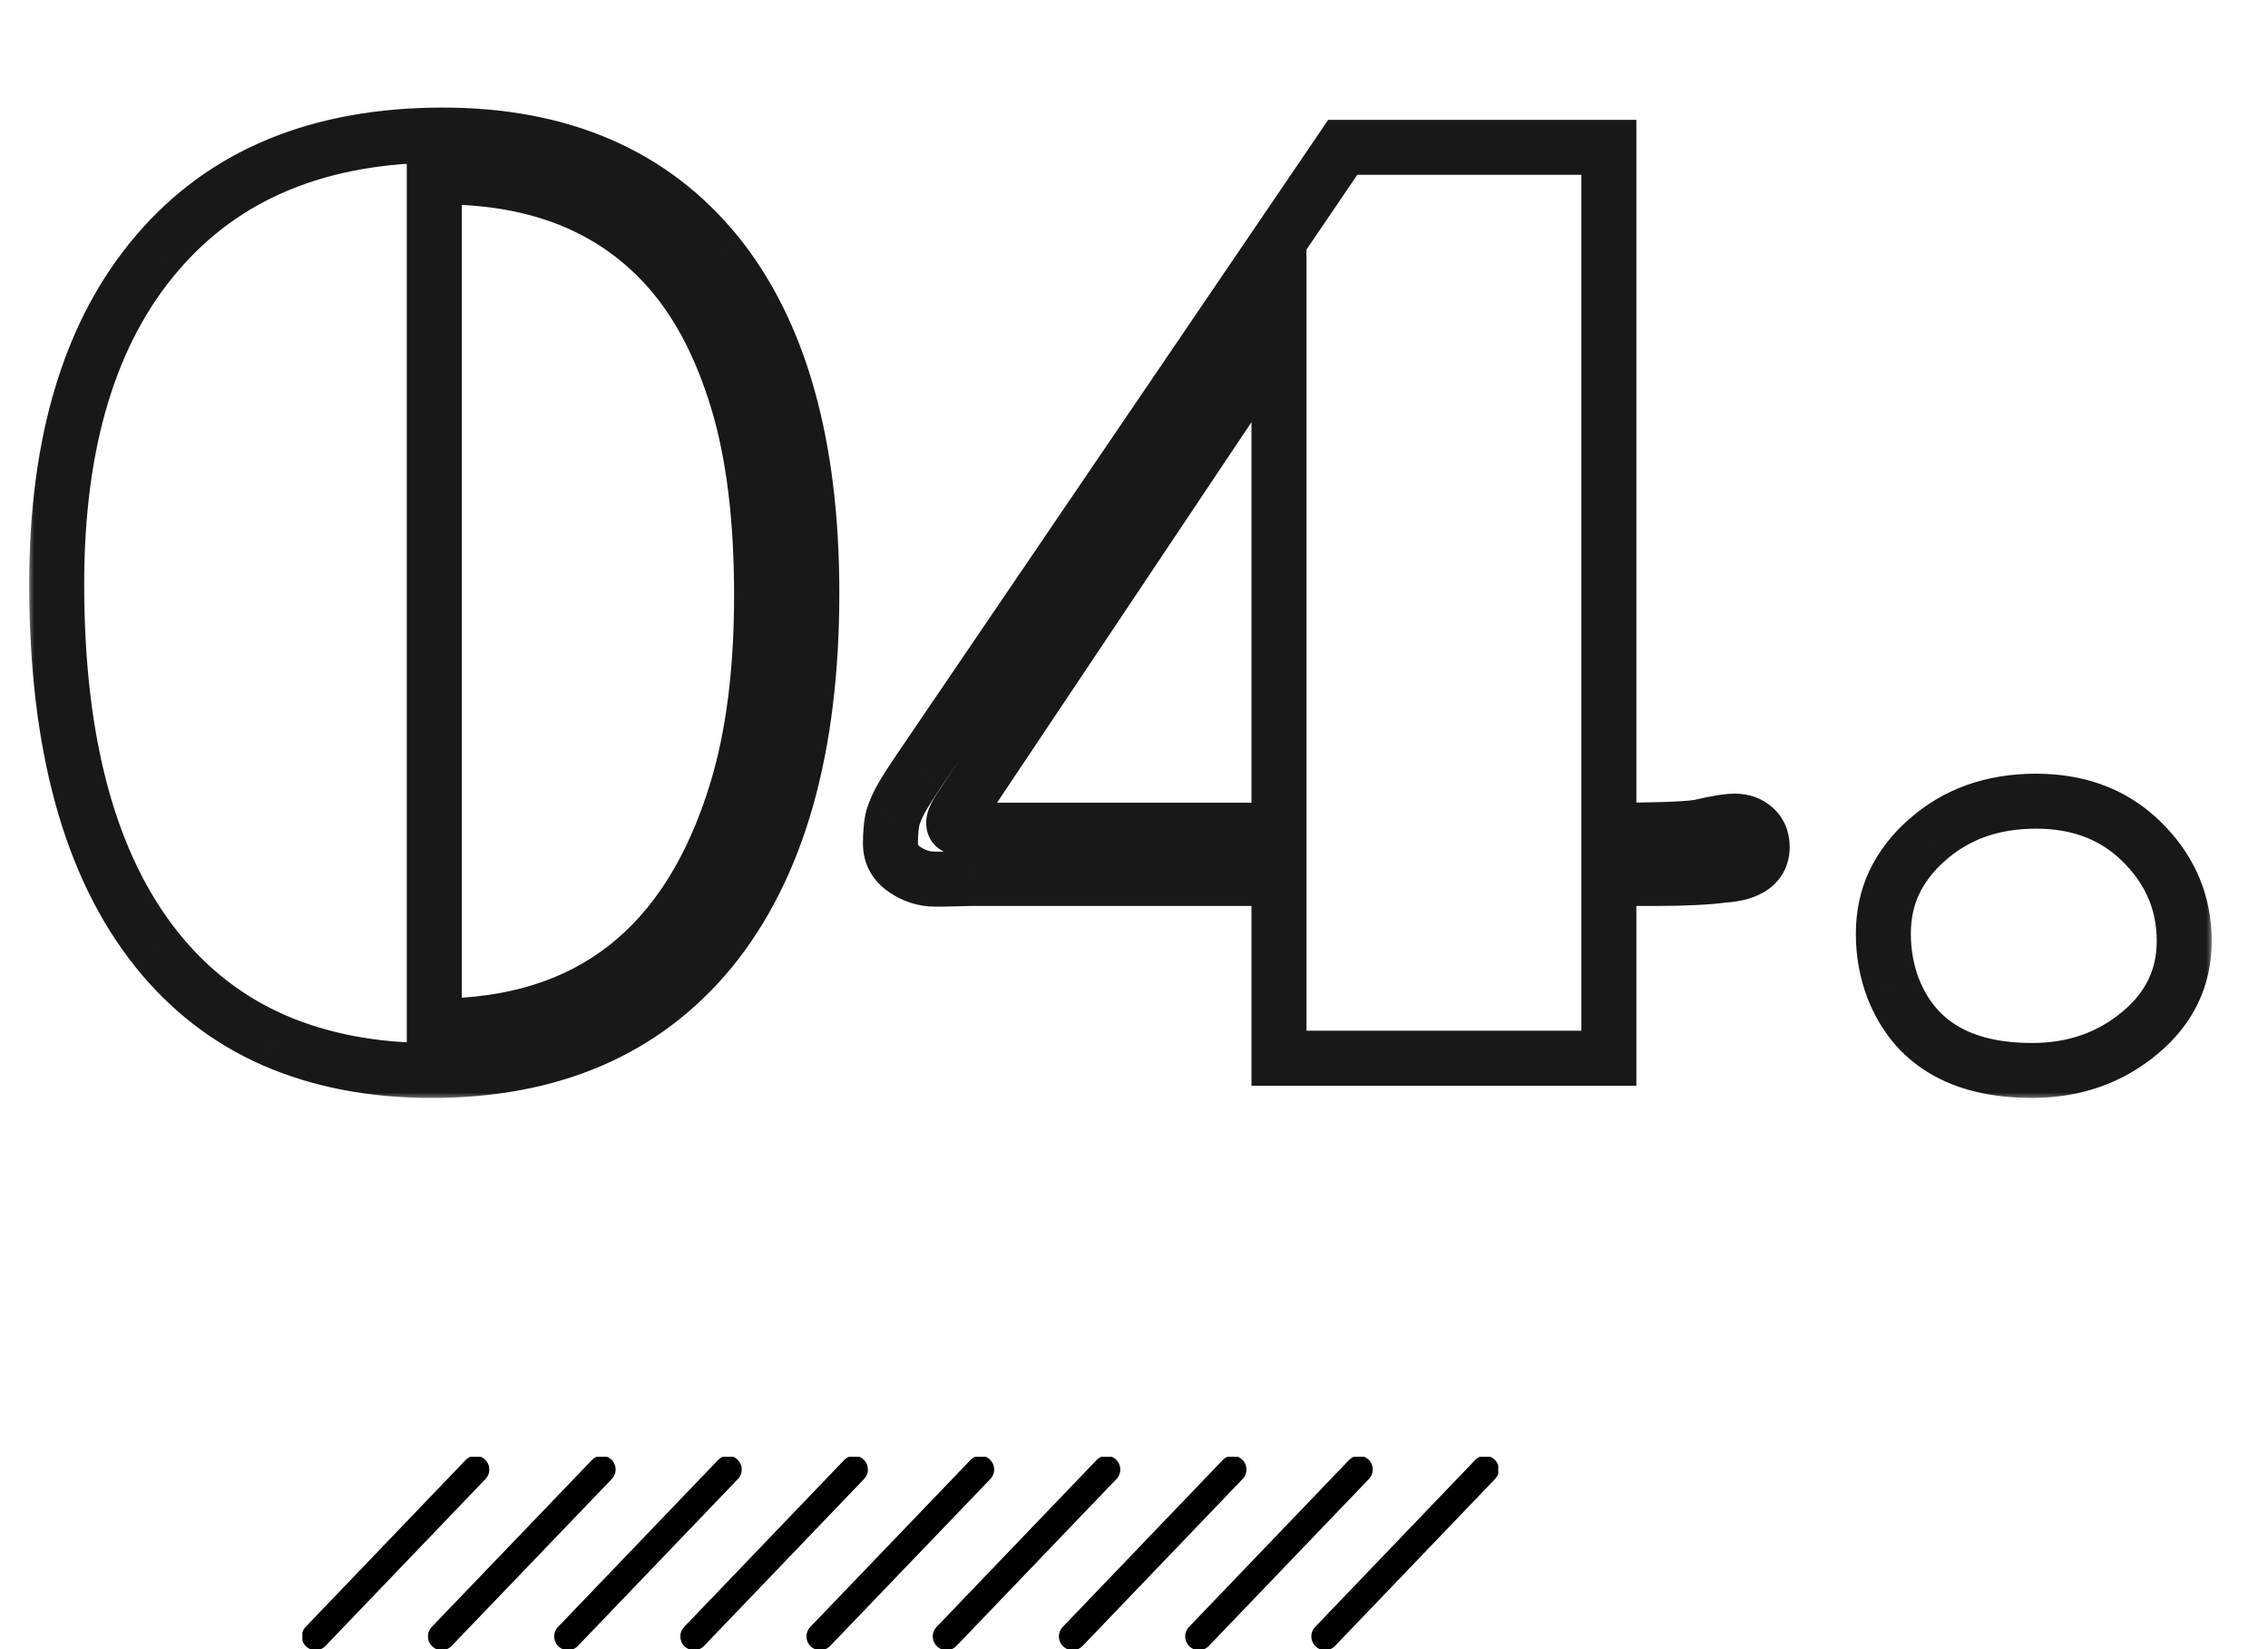<svg width="165" height="120" viewBox="0 0 165 120" fill="none" xmlns="http://www.w3.org/2000/svg">
<g clip-path="url(#clip0_3_8)">
<path d="M34.599 106.927L22.956 119.073" stroke="black" stroke-width="2" stroke-miterlimit="10" stroke-linecap="round"/>
<path d="M43.786 106.927L32.133 119.073" stroke="black" stroke-width="2" stroke-miterlimit="10" stroke-linecap="round"/>
<path d="M52.963 106.927L41.319 119.073" stroke="black" stroke-width="2" stroke-miterlimit="10" stroke-linecap="round"/>
<path d="M62.14 106.927L50.496 119.073" stroke="black" stroke-width="2" stroke-miterlimit="10" stroke-linecap="round"/>
<path d="M71.326 106.927L59.673 119.073" stroke="black" stroke-width="2" stroke-miterlimit="10" stroke-linecap="round"/>
<path d="M80.503 106.927L68.86 119.073" stroke="black" stroke-width="2" stroke-miterlimit="10" stroke-linecap="round"/>
<path d="M89.68 106.927L78.037 119.073" stroke="black" stroke-width="2" stroke-miterlimit="10" stroke-linecap="round"/>
<path d="M98.867 106.927L87.224 119.073" stroke="black" stroke-width="2" stroke-miterlimit="10" stroke-linecap="round"/>
<path d="M108.044 106.927L96.401 119.073" stroke="black" stroke-width="2" stroke-miterlimit="10" stroke-linecap="round"/>
</g>
<mask id="path-10-outside-1_3_8" maskUnits="userSpaceOnUse" x="2" y="7" width="159" height="73" fill="black">
<rect fill="white" x="2" y="7" width="159" height="73"/>
<path d="M31.406 77.891C27.125 77.891 23.297 77.156 19.922 75.688C16.578 74.219 13.734 72.016 11.391 69.078C6.547 63.016 4.125 54.156 4.125 42.5C4.125 32.125 6.562 24.094 11.438 18.406C16.312 12.688 23.234 9.828 32.203 9.828C40.828 9.828 47.484 12.719 52.172 18.5C56.766 24.219 59.062 32.438 59.062 43.156C59.062 54.469 56.594 63.141 51.656 69.172C46.844 74.984 40.094 77.891 31.406 77.891ZM31.734 74.656C42.828 74.656 50.109 68.969 53.578 57.594C54.797 53.625 55.406 48.859 55.406 43.297C55.406 37.734 54.828 33.031 53.672 29.188C52.516 25.344 50.906 22.219 48.844 19.812C44.875 15.188 39.297 12.875 32.109 12.875H31.594V74.656H31.734ZM70.594 63.922L68.625 63.969H68.016C67.234 63.969 66.5 63.734 65.812 63.266C65.125 62.797 64.781 62.172 64.781 61.391C64.781 60.578 64.844 59.938 64.969 59.469C65.125 58.969 65.359 58.453 65.672 57.922C65.984 57.391 66.375 56.781 66.844 56.094L97.688 10.719H117.047V60.406C120.891 60.406 123.156 60.312 123.844 60.125C124.906 59.875 125.703 59.75 126.234 59.75C126.797 59.75 127.266 59.922 127.641 60.266C128.016 60.609 128.203 61.062 128.203 61.625C128.203 62.875 127.25 63.562 125.344 63.688C124.156 63.844 122.484 63.922 120.328 63.922H117.047V77H93.047V63.922C85.578 63.922 78.094 63.922 70.594 63.922ZM93.047 60.406V24.125L69.797 58.906C69.391 59.531 69.281 59.938 69.469 60.125C69.688 60.312 70.297 60.406 71.297 60.406H93.047ZM137.719 71.891C137.25 70.641 137.016 69.328 137.016 67.953C137.016 66.578 137.281 65.328 137.812 64.203C138.375 63.047 139.156 62.031 140.156 61.156C142.281 59.25 144.938 58.297 148.125 58.297C151.406 58.297 154.062 59.375 156.094 61.531C157.969 63.5 158.906 65.812 158.906 68.469C158.906 71.125 157.844 73.344 155.719 75.125C153.531 76.969 150.906 77.891 147.844 77.891C142.656 77.891 139.281 75.891 137.719 71.891Z"/>
</mask>
<path d="M19.922 75.688L19.117 77.519L19.124 77.521L19.922 75.688ZM11.391 69.078L12.954 67.831L12.953 67.83L11.391 69.078ZM11.438 18.406L12.956 19.708L12.96 19.704L11.438 18.406ZM52.172 18.5L53.731 17.247L53.725 17.24L52.172 18.5ZM51.656 69.172L53.197 70.447L53.204 70.439L51.656 69.172ZM53.578 57.594L51.666 57.007L51.665 57.01L53.578 57.594ZM48.844 19.812L50.362 18.511L50.361 18.51L48.844 19.812ZM31.594 12.875V10.875H29.594V12.875H31.594ZM31.594 74.656H29.594V76.656H31.594V74.656ZM31.406 75.891C27.355 75.891 23.805 75.196 20.72 73.854L19.124 77.521C22.788 79.116 26.895 79.891 31.406 79.891V75.891ZM20.726 73.856C17.688 72.522 15.102 70.523 12.954 67.831L9.827 70.326C12.367 73.509 15.469 75.916 19.117 77.519L20.726 73.856ZM12.953 67.83C8.504 62.261 6.125 53.921 6.125 42.5H2.125C2.125 54.392 4.59 63.77 9.828 70.326L12.953 67.83ZM6.125 42.5C6.125 32.419 8.493 24.915 12.956 19.708L9.919 17.105C4.632 23.273 2.125 31.831 2.125 42.5H6.125ZM12.96 19.704C17.38 14.518 23.695 11.828 32.203 11.828V7.828C22.773 7.828 15.245 10.857 9.915 17.109L12.96 19.704ZM32.203 11.828C40.333 11.828 46.373 14.524 50.618 19.76L53.725 17.24C48.595 10.913 41.324 7.828 32.203 7.828V11.828ZM50.613 19.753C54.816 24.985 57.062 32.69 57.062 43.156H61.062C61.062 32.185 58.716 23.453 53.731 17.247L50.613 19.753ZM57.062 43.156C57.062 54.21 54.647 62.362 50.109 67.905L53.204 70.439C58.541 63.92 61.062 54.728 61.062 43.156H57.062ZM50.116 67.896C45.743 73.178 39.599 75.891 31.406 75.891V79.891C40.589 79.891 47.944 76.791 53.197 70.447L50.116 67.896ZM31.734 76.656C37.635 76.656 42.688 75.137 46.747 71.967C50.793 68.806 53.671 64.145 55.491 58.177L51.665 57.01C50.016 62.417 47.519 66.288 44.285 68.814C41.062 71.332 36.928 72.656 31.734 72.656V76.656ZM55.49 58.181C56.783 53.97 57.406 48.995 57.406 43.297H53.406C53.406 48.723 52.811 53.28 51.666 57.007L55.49 58.181ZM57.406 43.297C57.406 37.608 56.816 32.698 55.587 28.611L51.757 29.764C52.84 33.364 53.406 37.86 53.406 43.297H57.406ZM55.587 28.611C54.371 24.569 52.648 21.177 50.362 18.511L47.325 21.114C49.165 23.26 50.66 26.118 51.757 29.764L55.587 28.611ZM50.361 18.51C45.944 13.362 39.765 10.875 32.109 10.875V14.875C38.829 14.875 43.806 17.013 47.326 21.115L50.361 18.51ZM32.109 10.875H31.594V14.875H32.109V10.875ZM29.594 12.875V74.656H33.594V12.875H29.594ZM31.594 76.656H31.734V72.656H31.594V76.656ZM70.594 63.922V61.922H70.57L70.546 61.922L70.594 63.922ZM68.625 63.969V65.969H68.649L68.673 65.968L68.625 63.969ZM64.969 59.469L63.06 58.872L63.047 58.913L63.036 58.953L64.969 59.469ZM66.844 56.094L68.496 57.22L68.498 57.218L66.844 56.094ZM97.688 10.719V8.719H96.629L96.034 9.594L97.688 10.719ZM117.047 10.719H119.047V8.719H117.047V10.719ZM117.047 60.406H115.047V62.406H117.047V60.406ZM123.844 60.125L123.386 58.178L123.351 58.186L123.318 58.196L123.844 60.125ZM125.344 63.688L125.213 61.692L125.148 61.696L125.083 61.705L125.344 63.688ZM117.047 63.922V61.922H115.047V63.922H117.047ZM117.047 77V79H119.047V77H117.047ZM93.047 77H91.047V79H93.047V77ZM93.047 63.922H95.047V61.922H93.047V63.922ZM93.047 60.406V62.406H95.047V60.406H93.047ZM93.047 24.125H95.047V17.534L91.384 23.014L93.047 24.125ZM69.797 58.906L68.134 57.795L68.127 57.806L68.12 57.816L69.797 58.906ZM69.469 60.125L68.055 61.539L68.109 61.593L68.167 61.644L69.469 60.125ZM70.546 61.922L68.577 61.969L68.673 65.968L70.641 65.921L70.546 61.922ZM68.625 61.969H68.016V65.969H68.625V61.969ZM68.016 61.969C67.663 61.969 67.317 61.871 66.939 61.613L64.686 64.918C65.683 65.598 66.806 65.969 68.016 65.969V61.969ZM66.939 61.613C66.874 61.569 66.837 61.534 66.817 61.513C66.797 61.492 66.792 61.482 66.791 61.481C66.791 61.481 66.79 61.48 66.788 61.472C66.786 61.464 66.781 61.438 66.781 61.391H62.781C62.781 62.883 63.494 64.106 64.686 64.918L66.939 61.613ZM66.781 61.391C66.781 60.652 66.841 60.21 66.901 59.984L63.036 58.953C62.846 59.665 62.781 60.504 62.781 61.391H66.781ZM66.878 60.065C66.981 59.734 67.147 59.358 67.396 58.936L63.948 56.908C63.571 57.548 63.269 58.203 63.06 58.872L66.878 60.065ZM67.396 58.936C67.68 58.454 68.044 57.883 68.496 57.22L65.191 54.967C64.706 55.679 64.289 56.328 63.948 56.908L67.396 58.936ZM68.498 57.218L99.341 11.843L96.034 9.594L65.19 54.969L68.498 57.218ZM97.688 12.719H117.047V8.719H97.688V12.719ZM115.047 10.719V60.406H119.047V10.719H115.047ZM117.047 62.406C118.98 62.406 120.539 62.383 121.712 62.334C122.796 62.289 123.769 62.218 124.37 62.054L123.318 58.196C123.32 58.195 123.192 58.224 122.843 58.257C122.522 58.288 122.093 58.315 121.546 58.338C120.453 58.383 118.957 58.406 117.047 58.406V62.406ZM124.302 62.072C125.337 61.828 125.946 61.75 126.234 61.75V57.75C125.46 57.75 124.476 57.922 123.386 58.178L124.302 62.072ZM126.234 61.75C126.273 61.75 126.297 61.753 126.31 61.755C126.322 61.757 126.324 61.758 126.319 61.757C126.314 61.755 126.307 61.751 126.299 61.747C126.291 61.742 126.288 61.739 126.289 61.74L128.992 58.791C128.208 58.073 127.24 57.75 126.234 57.75V61.75ZM126.289 61.74C126.282 61.733 126.268 61.719 126.253 61.697C126.237 61.675 126.224 61.651 126.214 61.628C126.194 61.579 126.203 61.568 126.203 61.625H130.203C130.203 60.568 129.827 59.556 128.992 58.791L126.289 61.74ZM126.203 61.625C126.203 61.68 126.194 61.647 126.23 61.574C126.246 61.541 126.267 61.511 126.287 61.487C126.307 61.464 126.32 61.455 126.318 61.456C126.311 61.461 126.238 61.51 126.048 61.564C125.858 61.618 125.586 61.667 125.213 61.692L125.475 65.683C126.591 65.61 127.742 65.361 128.658 64.7C129.694 63.953 130.203 62.845 130.203 61.625H126.203ZM125.083 61.705C124.024 61.844 122.454 61.922 120.328 61.922V65.922C122.514 65.922 124.288 65.844 125.605 65.67L125.083 61.705ZM120.328 61.922H117.047V65.922H120.328V61.922ZM115.047 63.922V77H119.047V63.922H115.047ZM117.047 75H93.047V79H117.047V75ZM95.047 77V63.922H91.047V77H95.047ZM93.047 61.922C93.032 61.922 93.018 61.922 93.003 61.922C92.989 61.922 92.974 61.922 92.959 61.922C92.945 61.922 92.93 61.922 92.916 61.922C92.901 61.922 92.886 61.922 92.872 61.922C92.857 61.922 92.843 61.922 92.828 61.922C92.814 61.922 92.799 61.922 92.784 61.922C92.77 61.922 92.755 61.922 92.74 61.922C92.726 61.922 92.711 61.922 92.697 61.922C92.682 61.922 92.668 61.922 92.653 61.922C92.638 61.922 92.624 61.922 92.609 61.922C92.595 61.922 92.58 61.922 92.566 61.922C92.551 61.922 92.536 61.922 92.522 61.922C92.507 61.922 92.493 61.922 92.478 61.922C92.463 61.922 92.449 61.922 92.434 61.922C92.42 61.922 92.405 61.922 92.39 61.922C92.376 61.922 92.361 61.922 92.347 61.922C92.332 61.922 92.317 61.922 92.303 61.922C92.288 61.922 92.274 61.922 92.259 61.922C92.245 61.922 92.23 61.922 92.215 61.922C92.201 61.922 92.186 61.922 92.172 61.922C92.157 61.922 92.142 61.922 92.128 61.922C92.113 61.922 92.099 61.922 92.084 61.922C92.069 61.922 92.055 61.922 92.04 61.922C92.026 61.922 92.011 61.922 91.996 61.922C91.982 61.922 91.967 61.922 91.953 61.922C91.938 61.922 91.924 61.922 91.909 61.922C91.894 61.922 91.88 61.922 91.865 61.922C91.851 61.922 91.836 61.922 91.821 61.922C91.807 61.922 91.792 61.922 91.778 61.922C91.763 61.922 91.748 61.922 91.734 61.922C91.719 61.922 91.705 61.922 91.69 61.922C91.675 61.922 91.661 61.922 91.646 61.922C91.632 61.922 91.617 61.922 91.603 61.922C91.588 61.922 91.573 61.922 91.559 61.922C91.544 61.922 91.53 61.922 91.515 61.922C91.5 61.922 91.486 61.922 91.471 61.922C91.457 61.922 91.442 61.922 91.427 61.922C91.413 61.922 91.398 61.922 91.384 61.922C91.369 61.922 91.355 61.922 91.34 61.922C91.325 61.922 91.311 61.922 91.296 61.922C91.281 61.922 91.267 61.922 91.252 61.922C91.238 61.922 91.223 61.922 91.209 61.922C91.194 61.922 91.179 61.922 91.165 61.922C91.15 61.922 91.136 61.922 91.121 61.922C91.106 61.922 91.092 61.922 91.077 61.922C91.063 61.922 91.048 61.922 91.033 61.922C91.019 61.922 91.004 61.922 90.99 61.922C90.975 61.922 90.96 61.922 90.946 61.922C90.931 61.922 90.917 61.922 90.902 61.922C90.888 61.922 90.873 61.922 90.858 61.922C90.844 61.922 90.829 61.922 90.814 61.922C90.8 61.922 90.785 61.922 90.771 61.922C90.756 61.922 90.742 61.922 90.727 61.922C90.712 61.922 90.698 61.922 90.683 61.922C90.669 61.922 90.654 61.922 90.639 61.922C90.625 61.922 90.61 61.922 90.596 61.922C90.581 61.922 90.566 61.922 90.552 61.922C90.537 61.922 90.523 61.922 90.508 61.922C90.493 61.922 90.479 61.922 90.464 61.922C90.45 61.922 90.435 61.922 90.421 61.922C90.406 61.922 90.391 61.922 90.377 61.922C90.362 61.922 90.347 61.922 90.333 61.922C90.318 61.922 90.304 61.922 90.289 61.922C90.275 61.922 90.26 61.922 90.245 61.922C90.231 61.922 90.216 61.922 90.202 61.922C90.187 61.922 90.172 61.922 90.158 61.922C90.143 61.922 90.129 61.922 90.114 61.922C90.099 61.922 90.085 61.922 90.07 61.922C90.056 61.922 90.041 61.922 90.026 61.922C90.012 61.922 89.997 61.922 89.983 61.922C89.968 61.922 89.954 61.922 89.939 61.922C89.924 61.922 89.91 61.922 89.895 61.922C89.88 61.922 89.866 61.922 89.851 61.922C89.837 61.922 89.822 61.922 89.808 61.922C89.793 61.922 89.778 61.922 89.764 61.922C89.749 61.922 89.734 61.922 89.72 61.922C89.705 61.922 89.691 61.922 89.676 61.922C89.662 61.922 89.647 61.922 89.632 61.922C89.618 61.922 89.603 61.922 89.588 61.922C89.574 61.922 89.559 61.922 89.545 61.922C89.53 61.922 89.516 61.922 89.501 61.922C89.486 61.922 89.472 61.922 89.457 61.922C89.443 61.922 89.428 61.922 89.413 61.922C89.399 61.922 89.384 61.922 89.37 61.922C89.355 61.922 89.34 61.922 89.326 61.922C89.311 61.922 89.297 61.922 89.282 61.922C89.267 61.922 89.253 61.922 89.238 61.922C89.224 61.922 89.209 61.922 89.194 61.922C89.18 61.922 89.165 61.922 89.151 61.922C89.136 61.922 89.121 61.922 89.107 61.922C89.092 61.922 89.078 61.922 89.063 61.922C89.048 61.922 89.034 61.922 89.019 61.922C89.005 61.922 88.99 61.922 88.975 61.922C88.961 61.922 88.946 61.922 88.932 61.922C88.917 61.922 88.903 61.922 88.888 61.922C88.873 61.922 88.859 61.922 88.844 61.922C88.829 61.922 88.815 61.922 88.8 61.922C88.786 61.922 88.771 61.922 88.757 61.922C88.742 61.922 88.727 61.922 88.713 61.922C88.698 61.922 88.683 61.922 88.669 61.922C88.654 61.922 88.64 61.922 88.625 61.922C88.611 61.922 88.596 61.922 88.581 61.922C88.567 61.922 88.552 61.922 88.537 61.922C88.523 61.922 88.508 61.922 88.494 61.922C88.479 61.922 88.465 61.922 88.45 61.922C88.435 61.922 88.421 61.922 88.406 61.922C88.391 61.922 88.377 61.922 88.362 61.922C88.348 61.922 88.333 61.922 88.319 61.922C88.304 61.922 88.289 61.922 88.275 61.922C88.26 61.922 88.246 61.922 88.231 61.922C88.216 61.922 88.202 61.922 88.187 61.922C88.172 61.922 88.158 61.922 88.143 61.922C88.129 61.922 88.114 61.922 88.1 61.922C88.085 61.922 88.07 61.922 88.056 61.922C88.041 61.922 88.026 61.922 88.012 61.922C87.997 61.922 87.983 61.922 87.968 61.922C87.954 61.922 87.939 61.922 87.924 61.922C87.91 61.922 87.895 61.922 87.88 61.922C87.866 61.922 87.851 61.922 87.837 61.922C87.822 61.922 87.807 61.922 87.793 61.922C87.778 61.922 87.764 61.922 87.749 61.922C87.734 61.922 87.72 61.922 87.705 61.922C87.691 61.922 87.676 61.922 87.661 61.922C87.647 61.922 87.632 61.922 87.618 61.922C87.603 61.922 87.588 61.922 87.574 61.922C87.559 61.922 87.545 61.922 87.53 61.922C87.515 61.922 87.501 61.922 87.486 61.922C87.472 61.922 87.457 61.922 87.442 61.922C87.428 61.922 87.413 61.922 87.399 61.922C87.384 61.922 87.369 61.922 87.355 61.922C87.34 61.922 87.326 61.922 87.311 61.922C87.296 61.922 87.282 61.922 87.267 61.922C87.252 61.922 87.238 61.922 87.223 61.922C87.209 61.922 87.194 61.922 87.18 61.922C87.165 61.922 87.15 61.922 87.136 61.922C87.121 61.922 87.106 61.922 87.092 61.922C87.077 61.922 87.063 61.922 87.048 61.922C87.034 61.922 87.019 61.922 87.004 61.922C86.99 61.922 86.975 61.922 86.96 61.922C86.946 61.922 86.931 61.922 86.917 61.922C86.902 61.922 86.888 61.922 86.873 61.922C86.858 61.922 86.844 61.922 86.829 61.922C86.814 61.922 86.8 61.922 86.785 61.922C86.771 61.922 86.756 61.922 86.741 61.922C86.727 61.922 86.712 61.922 86.698 61.922C86.683 61.922 86.668 61.922 86.654 61.922C86.639 61.922 86.625 61.922 86.61 61.922C86.595 61.922 86.581 61.922 86.566 61.922C86.552 61.922 86.537 61.922 86.522 61.922C86.508 61.922 86.493 61.922 86.478 61.922C86.464 61.922 86.449 61.922 86.435 61.922C86.42 61.922 86.406 61.922 86.391 61.922C86.376 61.922 86.362 61.922 86.347 61.922C86.332 61.922 86.318 61.922 86.303 61.922C86.289 61.922 86.274 61.922 86.259 61.922C86.245 61.922 86.23 61.922 86.216 61.922C86.201 61.922 86.186 61.922 86.172 61.922C86.157 61.922 86.143 61.922 86.128 61.922C86.113 61.922 86.099 61.922 86.084 61.922C86.07 61.922 86.055 61.922 86.04 61.922C86.026 61.922 86.011 61.922 85.996 61.922C85.982 61.922 85.967 61.922 85.953 61.922C85.938 61.922 85.924 61.922 85.909 61.922C85.894 61.922 85.88 61.922 85.865 61.922C85.85 61.922 85.836 61.922 85.821 61.922C85.807 61.922 85.792 61.922 85.777 61.922C85.763 61.922 85.748 61.922 85.734 61.922C85.719 61.922 85.704 61.922 85.69 61.922C85.675 61.922 85.661 61.922 85.646 61.922C85.631 61.922 85.617 61.922 85.602 61.922C85.588 61.922 85.573 61.922 85.558 61.922C85.544 61.922 85.529 61.922 85.514 61.922C85.5 61.922 85.485 61.922 85.471 61.922C85.456 61.922 85.441 61.922 85.427 61.922C85.412 61.922 85.398 61.922 85.383 61.922C85.368 61.922 85.354 61.922 85.339 61.922C85.325 61.922 85.31 61.922 85.295 61.922C85.281 61.922 85.266 61.922 85.251 61.922C85.237 61.922 85.222 61.922 85.208 61.922C85.193 61.922 85.178 61.922 85.164 61.922C85.149 61.922 85.135 61.922 85.12 61.922C85.105 61.922 85.091 61.922 85.076 61.922C85.062 61.922 85.047 61.922 85.032 61.922C85.018 61.922 85.003 61.922 84.989 61.922C84.974 61.922 84.959 61.922 84.945 61.922C84.93 61.922 84.915 61.922 84.901 61.922C84.886 61.922 84.872 61.922 84.857 61.922C84.843 61.922 84.828 61.922 84.813 61.922C84.799 61.922 84.784 61.922 84.769 61.922C84.755 61.922 84.74 61.922 84.726 61.922C84.711 61.922 84.696 61.922 84.682 61.922C84.667 61.922 84.653 61.922 84.638 61.922C84.623 61.922 84.609 61.922 84.594 61.922C84.579 61.922 84.565 61.922 84.55 61.922C84.536 61.922 84.521 61.922 84.506 61.922C84.492 61.922 84.477 61.922 84.463 61.922C84.448 61.922 84.433 61.922 84.419 61.922C84.404 61.922 84.39 61.922 84.375 61.922C84.36 61.922 84.346 61.922 84.331 61.922C84.317 61.922 84.302 61.922 84.287 61.922C84.273 61.922 84.258 61.922 84.243 61.922C84.229 61.922 84.214 61.922 84.2 61.922C84.185 61.922 84.17 61.922 84.156 61.922C84.141 61.922 84.127 61.922 84.112 61.922C84.097 61.922 84.083 61.922 84.068 61.922C84.053 61.922 84.039 61.922 84.024 61.922C84.01 61.922 83.995 61.922 83.98 61.922C83.966 61.922 83.951 61.922 83.937 61.922C83.922 61.922 83.907 61.922 83.893 61.922C83.878 61.922 83.864 61.922 83.849 61.922C83.834 61.922 83.82 61.922 83.805 61.922C83.79 61.922 83.776 61.922 83.761 61.922C83.747 61.922 83.732 61.922 83.717 61.922C83.703 61.922 83.688 61.922 83.674 61.922C83.659 61.922 83.644 61.922 83.63 61.922C83.615 61.922 83.6 61.922 83.586 61.922C83.571 61.922 83.557 61.922 83.542 61.922C83.527 61.922 83.513 61.922 83.498 61.922C83.484 61.922 83.469 61.922 83.454 61.922C83.44 61.922 83.425 61.922 83.41 61.922C83.396 61.922 83.381 61.922 83.367 61.922C83.352 61.922 83.338 61.922 83.323 61.922C83.308 61.922 83.294 61.922 83.279 61.922C83.264 61.922 83.25 61.922 83.235 61.922C83.221 61.922 83.206 61.922 83.191 61.922C83.177 61.922 83.162 61.922 83.147 61.922C83.133 61.922 83.118 61.922 83.104 61.922C83.089 61.922 83.074 61.922 83.06 61.922C83.045 61.922 83.031 61.922 83.016 61.922C83.001 61.922 82.987 61.922 82.972 61.922C82.957 61.922 82.943 61.922 82.928 61.922C82.914 61.922 82.899 61.922 82.884 61.922C82.87 61.922 82.855 61.922 82.841 61.922C82.826 61.922 82.811 61.922 82.797 61.922C82.782 61.922 82.767 61.922 82.753 61.922C82.738 61.922 82.724 61.922 82.709 61.922C82.694 61.922 82.68 61.922 82.665 61.922C82.651 61.922 82.636 61.922 82.621 61.922C82.607 61.922 82.592 61.922 82.578 61.922C82.563 61.922 82.548 61.922 82.534 61.922C82.519 61.922 82.504 61.922 82.49 61.922C82.475 61.922 82.461 61.922 82.446 61.922C82.431 61.922 82.417 61.922 82.402 61.922C82.388 61.922 82.373 61.922 82.358 61.922C82.344 61.922 82.329 61.922 82.314 61.922C82.3 61.922 82.285 61.922 82.271 61.922C82.256 61.922 82.241 61.922 82.227 61.922C82.212 61.922 82.198 61.922 82.183 61.922C82.168 61.922 82.154 61.922 82.139 61.922C82.124 61.922 82.11 61.922 82.095 61.922C82.081 61.922 82.066 61.922 82.051 61.922C82.037 61.922 82.022 61.922 82.007 61.922C81.993 61.922 81.978 61.922 81.964 61.922C81.949 61.922 81.934 61.922 81.92 61.922C81.905 61.922 81.891 61.922 81.876 61.922C81.861 61.922 81.847 61.922 81.832 61.922C81.817 61.922 81.803 61.922 81.788 61.922C81.774 61.922 81.759 61.922 81.744 61.922C81.73 61.922 81.715 61.922 81.701 61.922C81.686 61.922 81.671 61.922 81.657 61.922C81.642 61.922 81.627 61.922 81.613 61.922C81.598 61.922 81.584 61.922 81.569 61.922C81.554 61.922 81.54 61.922 81.525 61.922C81.51 61.922 81.496 61.922 81.481 61.922C81.467 61.922 81.452 61.922 81.437 61.922C81.423 61.922 81.408 61.922 81.394 61.922C81.379 61.922 81.364 61.922 81.35 61.922C81.335 61.922 81.32 61.922 81.306 61.922C81.291 61.922 81.276 61.922 81.262 61.922C81.247 61.922 81.233 61.922 81.218 61.922C81.203 61.922 81.189 61.922 81.174 61.922C81.16 61.922 81.145 61.922 81.13 61.922C81.116 61.922 81.101 61.922 81.087 61.922C81.072 61.922 81.057 61.922 81.043 61.922C81.028 61.922 81.013 61.922 80.999 61.922C80.984 61.922 80.969 61.922 80.955 61.922C80.94 61.922 80.926 61.922 80.911 61.922C80.896 61.922 80.882 61.922 80.867 61.922C80.853 61.922 80.838 61.922 80.823 61.922C80.809 61.922 80.794 61.922 80.779 61.922C80.765 61.922 80.75 61.922 80.736 61.922C80.721 61.922 80.706 61.922 80.692 61.922C80.677 61.922 80.662 61.922 80.648 61.922C80.633 61.922 80.619 61.922 80.604 61.922C80.589 61.922 80.575 61.922 80.56 61.922C80.546 61.922 80.531 61.922 80.516 61.922C80.502 61.922 80.487 61.922 80.472 61.922C80.458 61.922 80.443 61.922 80.428 61.922C80.414 61.922 80.399 61.922 80.385 61.922C80.37 61.922 80.355 61.922 80.341 61.922C80.326 61.922 80.312 61.922 80.297 61.922C80.282 61.922 80.268 61.922 80.253 61.922C80.238 61.922 80.224 61.922 80.209 61.922C80.195 61.922 80.18 61.922 80.165 61.922C80.151 61.922 80.136 61.922 80.121 61.922C80.107 61.922 80.092 61.922 80.078 61.922C80.063 61.922 80.048 61.922 80.034 61.922C80.019 61.922 80.004 61.922 79.99 61.922C79.975 61.922 79.961 61.922 79.946 61.922C79.931 61.922 79.917 61.922 79.902 61.922C79.888 61.922 79.873 61.922 79.858 61.922C79.844 61.922 79.829 61.922 79.814 61.922C79.8 61.922 79.785 61.922 79.77 61.922C79.756 61.922 79.741 61.922 79.727 61.922C79.712 61.922 79.697 61.922 79.683 61.922C79.668 61.922 79.653 61.922 79.639 61.922C79.624 61.922 79.61 61.922 79.595 61.922C79.58 61.922 79.566 61.922 79.551 61.922C79.537 61.922 79.522 61.922 79.507 61.922C79.493 61.922 79.478 61.922 79.463 61.922C79.449 61.922 79.434 61.922 79.419 61.922C79.405 61.922 79.39 61.922 79.376 61.922C79.361 61.922 79.346 61.922 79.332 61.922C79.317 61.922 79.302 61.922 79.288 61.922C79.273 61.922 79.259 61.922 79.244 61.922C79.229 61.922 79.215 61.922 79.2 61.922C79.186 61.922 79.171 61.922 79.156 61.922C79.142 61.922 79.127 61.922 79.112 61.922C79.098 61.922 79.083 61.922 79.069 61.922C79.054 61.922 79.039 61.922 79.025 61.922C79.01 61.922 78.995 61.922 78.981 61.922C78.966 61.922 78.951 61.922 78.937 61.922C78.922 61.922 78.908 61.922 78.893 61.922C78.878 61.922 78.864 61.922 78.849 61.922C78.835 61.922 78.82 61.922 78.805 61.922C78.791 61.922 78.776 61.922 78.761 61.922C78.747 61.922 78.732 61.922 78.718 61.922C78.703 61.922 78.688 61.922 78.674 61.922C78.659 61.922 78.644 61.922 78.63 61.922C78.615 61.922 78.6 61.922 78.586 61.922C78.571 61.922 78.557 61.922 78.542 61.922C78.527 61.922 78.513 61.922 78.498 61.922C78.484 61.922 78.469 61.922 78.454 61.922C78.44 61.922 78.425 61.922 78.41 61.922C78.396 61.922 78.381 61.922 78.367 61.922C78.352 61.922 78.337 61.922 78.323 61.922C78.308 61.922 78.293 61.922 78.279 61.922C78.264 61.922 78.249 61.922 78.235 61.922C78.22 61.922 78.206 61.922 78.191 61.922C78.176 61.922 78.162 61.922 78.147 61.922C78.132 61.922 78.118 61.922 78.103 61.922C78.088 61.922 78.074 61.922 78.059 61.922C78.045 61.922 78.03 61.922 78.015 61.922C78.001 61.922 77.986 61.922 77.972 61.922C77.957 61.922 77.942 61.922 77.928 61.922C77.913 61.922 77.898 61.922 77.884 61.922C77.869 61.922 77.855 61.922 77.84 61.922C77.825 61.922 77.811 61.922 77.796 61.922C77.781 61.922 77.767 61.922 77.752 61.922C77.737 61.922 77.723 61.922 77.708 61.922C77.694 61.922 77.679 61.922 77.664 61.922C77.65 61.922 77.635 61.922 77.62 61.922C77.606 61.922 77.591 61.922 77.576 61.922C77.562 61.922 77.547 61.922 77.533 61.922C77.518 61.922 77.503 61.922 77.489 61.922C77.474 61.922 77.46 61.922 77.445 61.922C77.43 61.922 77.416 61.922 77.401 61.922C77.386 61.922 77.372 61.922 77.357 61.922C77.343 61.922 77.328 61.922 77.313 61.922C77.299 61.922 77.284 61.922 77.269 61.922C77.255 61.922 77.24 61.922 77.225 61.922C77.211 61.922 77.196 61.922 77.181 61.922C77.167 61.922 77.152 61.922 77.138 61.922C77.123 61.922 77.108 61.922 77.094 61.922C77.079 61.922 77.064 61.922 77.05 61.922C77.035 61.922 77.021 61.922 77.006 61.922C76.991 61.922 76.977 61.922 76.962 61.922C76.947 61.922 76.933 61.922 76.918 61.922C76.903 61.922 76.889 61.922 76.874 61.922C76.86 61.922 76.845 61.922 76.83 61.922C76.816 61.922 76.801 61.922 76.787 61.922C76.772 61.922 76.757 61.922 76.743 61.922C76.728 61.922 76.713 61.922 76.699 61.922C76.684 61.922 76.669 61.922 76.655 61.922C76.64 61.922 76.626 61.922 76.611 61.922C76.596 61.922 76.582 61.922 76.567 61.922C76.552 61.922 76.538 61.922 76.523 61.922C76.508 61.922 76.494 61.922 76.479 61.922C76.465 61.922 76.45 61.922 76.435 61.922C76.421 61.922 76.406 61.922 76.391 61.922C76.377 61.922 76.362 61.922 76.347 61.922C76.333 61.922 76.318 61.922 76.304 61.922C76.289 61.922 76.274 61.922 76.26 61.922C76.245 61.922 76.231 61.922 76.216 61.922C76.201 61.922 76.187 61.922 76.172 61.922C76.157 61.922 76.143 61.922 76.128 61.922C76.113 61.922 76.099 61.922 76.084 61.922C76.07 61.922 76.055 61.922 76.04 61.922C76.026 61.922 76.011 61.922 75.996 61.922C75.982 61.922 75.967 61.922 75.952 61.922C75.938 61.922 75.923 61.922 75.909 61.922C75.894 61.922 75.879 61.922 75.865 61.922C75.85 61.922 75.835 61.922 75.821 61.922C75.806 61.922 75.791 61.922 75.777 61.922C75.762 61.922 75.748 61.922 75.733 61.922C75.718 61.922 75.704 61.922 75.689 61.922C75.674 61.922 75.66 61.922 75.645 61.922C75.63 61.922 75.616 61.922 75.601 61.922C75.587 61.922 75.572 61.922 75.557 61.922C75.543 61.922 75.528 61.922 75.513 61.922C75.499 61.922 75.484 61.922 75.469 61.922C75.455 61.922 75.44 61.922 75.426 61.922C75.411 61.922 75.396 61.922 75.382 61.922C75.367 61.922 75.352 61.922 75.338 61.922C75.323 61.922 75.308 61.922 75.294 61.922C75.279 61.922 75.265 61.922 75.25 61.922C75.235 61.922 75.221 61.922 75.206 61.922C75.191 61.922 75.177 61.922 75.162 61.922C75.147 61.922 75.133 61.922 75.118 61.922C75.104 61.922 75.089 61.922 75.074 61.922C75.06 61.922 75.045 61.922 75.03 61.922C75.016 61.922 75.001 61.922 74.987 61.922C74.972 61.922 74.957 61.922 74.943 61.922C74.928 61.922 74.913 61.922 74.899 61.922C74.884 61.922 74.869 61.922 74.855 61.922C74.84 61.922 74.826 61.922 74.811 61.922C74.796 61.922 74.782 61.922 74.767 61.922C74.752 61.922 74.738 61.922 74.723 61.922C74.708 61.922 74.694 61.922 74.679 61.922C74.665 61.922 74.65 61.922 74.635 61.922C74.621 61.922 74.606 61.922 74.591 61.922C74.577 61.922 74.562 61.922 74.547 61.922C74.533 61.922 74.518 61.922 74.504 61.922C74.489 61.922 74.474 61.922 74.46 61.922C74.445 61.922 74.43 61.922 74.416 61.922C74.401 61.922 74.386 61.922 74.372 61.922C74.357 61.922 74.342 61.922 74.328 61.922C74.313 61.922 74.299 61.922 74.284 61.922C74.269 61.922 74.255 61.922 74.24 61.922C74.225 61.922 74.211 61.922 74.196 61.922C74.181 61.922 74.167 61.922 74.152 61.922C74.138 61.922 74.123 61.922 74.108 61.922C74.094 61.922 74.079 61.922 74.064 61.922C74.05 61.922 74.035 61.922 74.02 61.922C74.006 61.922 73.991 61.922 73.977 61.922C73.962 61.922 73.947 61.922 73.933 61.922C73.918 61.922 73.903 61.922 73.889 61.922C73.874 61.922 73.859 61.922 73.845 61.922C73.83 61.922 73.815 61.922 73.801 61.922C73.786 61.922 73.772 61.922 73.757 61.922C73.742 61.922 73.728 61.922 73.713 61.922C73.698 61.922 73.684 61.922 73.669 61.922C73.654 61.922 73.64 61.922 73.625 61.922C73.611 61.922 73.596 61.922 73.581 61.922C73.567 61.922 73.552 61.922 73.537 61.922C73.523 61.922 73.508 61.922 73.493 61.922C73.479 61.922 73.464 61.922 73.449 61.922C73.435 61.922 73.42 61.922 73.406 61.922C73.391 61.922 73.376 61.922 73.362 61.922C73.347 61.922 73.332 61.922 73.318 61.922C73.303 61.922 73.288 61.922 73.274 61.922C73.259 61.922 73.245 61.922 73.23 61.922C73.215 61.922 73.201 61.922 73.186 61.922C73.171 61.922 73.157 61.922 73.142 61.922C73.127 61.922 73.113 61.922 73.098 61.922C73.083 61.922 73.069 61.922 73.054 61.922C73.04 61.922 73.025 61.922 73.01 61.922C72.996 61.922 72.981 61.922 72.966 61.922C72.952 61.922 72.937 61.922 72.922 61.922C72.908 61.922 72.893 61.922 72.878 61.922C72.864 61.922 72.849 61.922 72.835 61.922C72.82 61.922 72.805 61.922 72.791 61.922C72.776 61.922 72.761 61.922 72.747 61.922C72.732 61.922 72.717 61.922 72.703 61.922C72.688 61.922 72.673 61.922 72.659 61.922C72.644 61.922 72.629 61.922 72.615 61.922C72.6 61.922 72.586 61.922 72.571 61.922C72.556 61.922 72.542 61.922 72.527 61.922C72.512 61.922 72.498 61.922 72.483 61.922C72.468 61.922 72.454 61.922 72.439 61.922C72.424 61.922 72.41 61.922 72.395 61.922C72.381 61.922 72.366 61.922 72.351 61.922C72.337 61.922 72.322 61.922 72.307 61.922C72.293 61.922 72.278 61.922 72.263 61.922C72.249 61.922 72.234 61.922 72.219 61.922C72.205 61.922 72.19 61.922 72.176 61.922C72.161 61.922 72.146 61.922 72.132 61.922C72.117 61.922 72.102 61.922 72.088 61.922C72.073 61.922 72.058 61.922 72.044 61.922C72.029 61.922 72.014 61.922 72 61.922C71.985 61.922 71.971 61.922 71.956 61.922C71.941 61.922 71.927 61.922 71.912 61.922C71.897 61.922 71.883 61.922 71.868 61.922C71.853 61.922 71.839 61.922 71.824 61.922C71.809 61.922 71.795 61.922 71.78 61.922C71.766 61.922 71.751 61.922 71.736 61.922C71.722 61.922 71.707 61.922 71.692 61.922C71.678 61.922 71.663 61.922 71.648 61.922C71.634 61.922 71.619 61.922 71.604 61.922C71.59 61.922 71.575 61.922 71.561 61.922C71.546 61.922 71.531 61.922 71.516 61.922C71.502 61.922 71.487 61.922 71.473 61.922C71.458 61.922 71.443 61.922 71.429 61.922C71.414 61.922 71.399 61.922 71.385 61.922C71.37 61.922 71.355 61.922 71.341 61.922C71.326 61.922 71.311 61.922 71.297 61.922C71.282 61.922 71.267 61.922 71.253 61.922C71.238 61.922 71.224 61.922 71.209 61.922C71.194 61.922 71.18 61.922 71.165 61.922C71.15 61.922 71.136 61.922 71.121 61.922C71.106 61.922 71.092 61.922 71.077 61.922C71.062 61.922 71.048 61.922 71.033 61.922C71.019 61.922 71.004 61.922 70.989 61.922C70.975 61.922 70.96 61.922 70.945 61.922C70.931 61.922 70.916 61.922 70.901 61.922C70.887 61.922 70.872 61.922 70.857 61.922C70.843 61.922 70.828 61.922 70.814 61.922C70.799 61.922 70.784 61.922 70.769 61.922C70.755 61.922 70.74 61.922 70.726 61.922C70.711 61.922 70.696 61.922 70.682 61.922C70.667 61.922 70.652 61.922 70.638 61.922C70.623 61.922 70.608 61.922 70.594 61.922V65.922C70.608 65.922 70.623 65.922 70.638 65.922C70.652 65.922 70.667 65.922 70.682 65.922C70.696 65.922 70.711 65.922 70.726 65.922C70.74 65.922 70.755 65.922 70.769 65.922C70.784 65.922 70.799 65.922 70.814 65.922C70.828 65.922 70.843 65.922 70.857 65.922C70.872 65.922 70.887 65.922 70.901 65.922C70.916 65.922 70.931 65.922 70.945 65.922C70.96 65.922 70.975 65.922 70.989 65.922C71.004 65.922 71.019 65.922 71.033 65.922C71.048 65.922 71.062 65.922 71.077 65.922C71.092 65.922 71.106 65.922 71.121 65.922C71.136 65.922 71.15 65.922 71.165 65.922C71.18 65.922 71.194 65.922 71.209 65.922C71.224 65.922 71.238 65.922 71.253 65.922C71.267 65.922 71.282 65.922 71.297 65.922C71.311 65.922 71.326 65.922 71.341 65.922C71.355 65.922 71.37 65.922 71.385 65.922C71.399 65.922 71.414 65.922 71.429 65.922C71.443 65.922 71.458 65.922 71.473 65.922C71.487 65.922 71.502 65.922 71.516 65.922C71.531 65.922 71.546 65.922 71.561 65.922C71.575 65.922 71.59 65.922 71.604 65.922C71.619 65.922 71.634 65.922 71.648 65.922C71.663 65.922 71.678 65.922 71.692 65.922C71.707 65.922 71.722 65.922 71.736 65.922C71.751 65.922 71.766 65.922 71.78 65.922C71.795 65.922 71.809 65.922 71.824 65.922C71.839 65.922 71.853 65.922 71.868 65.922C71.883 65.922 71.897 65.922 71.912 65.922C71.927 65.922 71.941 65.922 71.956 65.922C71.971 65.922 71.985 65.922 72 65.922C72.014 65.922 72.029 65.922 72.044 65.922C72.058 65.922 72.073 65.922 72.088 65.922C72.102 65.922 72.117 65.922 72.132 65.922C72.146 65.922 72.161 65.922 72.176 65.922C72.19 65.922 72.205 65.922 72.219 65.922C72.234 65.922 72.249 65.922 72.263 65.922C72.278 65.922 72.293 65.922 72.307 65.922C72.322 65.922 72.337 65.922 72.351 65.922C72.366 65.922 72.381 65.922 72.395 65.922C72.41 65.922 72.424 65.922 72.439 65.922C72.454 65.922 72.468 65.922 72.483 65.922C72.498 65.922 72.512 65.922 72.527 65.922C72.542 65.922 72.556 65.922 72.571 65.922C72.586 65.922 72.6 65.922 72.615 65.922C72.629 65.922 72.644 65.922 72.659 65.922C72.673 65.922 72.688 65.922 72.703 65.922C72.717 65.922 72.732 65.922 72.747 65.922C72.761 65.922 72.776 65.922 72.791 65.922C72.805 65.922 72.82 65.922 72.835 65.922C72.849 65.922 72.864 65.922 72.878 65.922C72.893 65.922 72.908 65.922 72.922 65.922C72.937 65.922 72.952 65.922 72.966 65.922C72.981 65.922 72.996 65.922 73.01 65.922C73.025 65.922 73.04 65.922 73.054 65.922C73.069 65.922 73.083 65.922 73.098 65.922C73.113 65.922 73.127 65.922 73.142 65.922C73.157 65.922 73.171 65.922 73.186 65.922C73.201 65.922 73.215 65.922 73.23 65.922C73.245 65.922 73.259 65.922 73.274 65.922C73.288 65.922 73.303 65.922 73.318 65.922C73.332 65.922 73.347 65.922 73.362 65.922C73.376 65.922 73.391 65.922 73.406 65.922C73.42 65.922 73.435 65.922 73.449 65.922C73.464 65.922 73.479 65.922 73.493 65.922C73.508 65.922 73.523 65.922 73.537 65.922C73.552 65.922 73.567 65.922 73.581 65.922C73.596 65.922 73.611 65.922 73.625 65.922C73.64 65.922 73.654 65.922 73.669 65.922C73.684 65.922 73.698 65.922 73.713 65.922C73.728 65.922 73.742 65.922 73.757 65.922C73.772 65.922 73.786 65.922 73.801 65.922C73.815 65.922 73.83 65.922 73.845 65.922C73.859 65.922 73.874 65.922 73.889 65.922C73.903 65.922 73.918 65.922 73.933 65.922C73.947 65.922 73.962 65.922 73.977 65.922C73.991 65.922 74.006 65.922 74.02 65.922C74.035 65.922 74.05 65.922 74.064 65.922C74.079 65.922 74.094 65.922 74.108 65.922C74.123 65.922 74.138 65.922 74.152 65.922C74.167 65.922 74.181 65.922 74.196 65.922C74.211 65.922 74.225 65.922 74.24 65.922C74.255 65.922 74.269 65.922 74.284 65.922C74.299 65.922 74.313 65.922 74.328 65.922C74.342 65.922 74.357 65.922 74.372 65.922C74.386 65.922 74.401 65.922 74.416 65.922C74.43 65.922 74.445 65.922 74.46 65.922C74.474 65.922 74.489 65.922 74.504 65.922C74.518 65.922 74.533 65.922 74.547 65.922C74.562 65.922 74.577 65.922 74.591 65.922C74.606 65.922 74.621 65.922 74.635 65.922C74.65 65.922 74.665 65.922 74.679 65.922C74.694 65.922 74.708 65.922 74.723 65.922C74.738 65.922 74.752 65.922 74.767 65.922C74.782 65.922 74.796 65.922 74.811 65.922C74.826 65.922 74.84 65.922 74.855 65.922C74.869 65.922 74.884 65.922 74.899 65.922C74.913 65.922 74.928 65.922 74.943 65.922C74.957 65.922 74.972 65.922 74.987 65.922C75.001 65.922 75.016 65.922 75.03 65.922C75.045 65.922 75.06 65.922 75.074 65.922C75.089 65.922 75.104 65.922 75.118 65.922C75.133 65.922 75.147 65.922 75.162 65.922C75.177 65.922 75.191 65.922 75.206 65.922C75.221 65.922 75.235 65.922 75.25 65.922C75.265 65.922 75.279 65.922 75.294 65.922C75.308 65.922 75.323 65.922 75.338 65.922C75.352 65.922 75.367 65.922 75.382 65.922C75.396 65.922 75.411 65.922 75.426 65.922C75.44 65.922 75.455 65.922 75.469 65.922C75.484 65.922 75.499 65.922 75.513 65.922C75.528 65.922 75.543 65.922 75.557 65.922C75.572 65.922 75.587 65.922 75.601 65.922C75.616 65.922 75.63 65.922 75.645 65.922C75.66 65.922 75.674 65.922 75.689 65.922C75.704 65.922 75.718 65.922 75.733 65.922C75.748 65.922 75.762 65.922 75.777 65.922C75.791 65.922 75.806 65.922 75.821 65.922C75.835 65.922 75.85 65.922 75.865 65.922C75.879 65.922 75.894 65.922 75.909 65.922C75.923 65.922 75.938 65.922 75.952 65.922C75.967 65.922 75.982 65.922 75.996 65.922C76.011 65.922 76.026 65.922 76.04 65.922C76.055 65.922 76.07 65.922 76.084 65.922C76.099 65.922 76.113 65.922 76.128 65.922C76.143 65.922 76.157 65.922 76.172 65.922C76.187 65.922 76.201 65.922 76.216 65.922C76.231 65.922 76.245 65.922 76.26 65.922C76.274 65.922 76.289 65.922 76.304 65.922C76.318 65.922 76.333 65.922 76.347 65.922C76.362 65.922 76.377 65.922 76.391 65.922C76.406 65.922 76.421 65.922 76.435 65.922C76.45 65.922 76.465 65.922 76.479 65.922C76.494 65.922 76.508 65.922 76.523 65.922C76.538 65.922 76.552 65.922 76.567 65.922C76.582 65.922 76.596 65.922 76.611 65.922C76.626 65.922 76.64 65.922 76.655 65.922C76.669 65.922 76.684 65.922 76.699 65.922C76.713 65.922 76.728 65.922 76.743 65.922C76.757 65.922 76.772 65.922 76.787 65.922C76.801 65.922 76.816 65.922 76.83 65.922C76.845 65.922 76.86 65.922 76.874 65.922C76.889 65.922 76.903 65.922 76.918 65.922C76.933 65.922 76.947 65.922 76.962 65.922C76.977 65.922 76.991 65.922 77.006 65.922C77.021 65.922 77.035 65.922 77.05 65.922C77.064 65.922 77.079 65.922 77.094 65.922C77.108 65.922 77.123 65.922 77.138 65.922C77.152 65.922 77.167 65.922 77.181 65.922C77.196 65.922 77.211 65.922 77.225 65.922C77.24 65.922 77.255 65.922 77.269 65.922C77.284 65.922 77.299 65.922 77.313 65.922C77.328 65.922 77.343 65.922 77.357 65.922C77.372 65.922 77.386 65.922 77.401 65.922C77.416 65.922 77.43 65.922 77.445 65.922C77.46 65.922 77.474 65.922 77.489 65.922C77.503 65.922 77.518 65.922 77.533 65.922C77.547 65.922 77.562 65.922 77.576 65.922C77.591 65.922 77.606 65.922 77.62 65.922C77.635 65.922 77.65 65.922 77.664 65.922C77.679 65.922 77.694 65.922 77.708 65.922C77.723 65.922 77.737 65.922 77.752 65.922C77.767 65.922 77.781 65.922 77.796 65.922C77.811 65.922 77.825 65.922 77.84 65.922C77.855 65.922 77.869 65.922 77.884 65.922C77.898 65.922 77.913 65.922 77.928 65.922C77.942 65.922 77.957 65.922 77.972 65.922C77.986 65.922 78.001 65.922 78.015 65.922C78.03 65.922 78.045 65.922 78.059 65.922C78.074 65.922 78.088 65.922 78.103 65.922C78.118 65.922 78.132 65.922 78.147 65.922C78.162 65.922 78.176 65.922 78.191 65.922C78.206 65.922 78.22 65.922 78.235 65.922C78.249 65.922 78.264 65.922 78.279 65.922C78.293 65.922 78.308 65.922 78.323 65.922C78.337 65.922 78.352 65.922 78.367 65.922C78.381 65.922 78.396 65.922 78.41 65.922C78.425 65.922 78.44 65.922 78.454 65.922C78.469 65.922 78.484 65.922 78.498 65.922C78.513 65.922 78.527 65.922 78.542 65.922C78.557 65.922 78.571 65.922 78.586 65.922C78.6 65.922 78.615 65.922 78.63 65.922C78.644 65.922 78.659 65.922 78.674 65.922C78.688 65.922 78.703 65.922 78.718 65.922C78.732 65.922 78.747 65.922 78.761 65.922C78.776 65.922 78.791 65.922 78.805 65.922C78.82 65.922 78.835 65.922 78.849 65.922C78.864 65.922 78.878 65.922 78.893 65.922C78.908 65.922 78.922 65.922 78.937 65.922C78.951 65.922 78.966 65.922 78.981 65.922C78.995 65.922 79.01 65.922 79.025 65.922C79.039 65.922 79.054 65.922 79.069 65.922C79.083 65.922 79.098 65.922 79.112 65.922C79.127 65.922 79.142 65.922 79.156 65.922C79.171 65.922 79.186 65.922 79.2 65.922C79.215 65.922 79.229 65.922 79.244 65.922C79.259 65.922 79.273 65.922 79.288 65.922C79.302 65.922 79.317 65.922 79.332 65.922C79.346 65.922 79.361 65.922 79.376 65.922C79.39 65.922 79.405 65.922 79.419 65.922C79.434 65.922 79.449 65.922 79.463 65.922C79.478 65.922 79.493 65.922 79.507 65.922C79.522 65.922 79.537 65.922 79.551 65.922C79.566 65.922 79.58 65.922 79.595 65.922C79.61 65.922 79.624 65.922 79.639 65.922C79.653 65.922 79.668 65.922 79.683 65.922C79.697 65.922 79.712 65.922 79.727 65.922C79.741 65.922 79.756 65.922 79.77 65.922C79.785 65.922 79.8 65.922 79.814 65.922C79.829 65.922 79.844 65.922 79.858 65.922C79.873 65.922 79.888 65.922 79.902 65.922C79.917 65.922 79.931 65.922 79.946 65.922C79.961 65.922 79.975 65.922 79.99 65.922C80.004 65.922 80.019 65.922 80.034 65.922C80.048 65.922 80.063 65.922 80.078 65.922C80.092 65.922 80.107 65.922 80.121 65.922C80.136 65.922 80.151 65.922 80.165 65.922C80.18 65.922 80.195 65.922 80.209 65.922C80.224 65.922 80.238 65.922 80.253 65.922C80.268 65.922 80.282 65.922 80.297 65.922C80.312 65.922 80.326 65.922 80.341 65.922C80.355 65.922 80.37 65.922 80.385 65.922C80.399 65.922 80.414 65.922 80.428 65.922C80.443 65.922 80.458 65.922 80.472 65.922C80.487 65.922 80.502 65.922 80.516 65.922C80.531 65.922 80.546 65.922 80.56 65.922C80.575 65.922 80.589 65.922 80.604 65.922C80.619 65.922 80.633 65.922 80.648 65.922C80.662 65.922 80.677 65.922 80.692 65.922C80.706 65.922 80.721 65.922 80.736 65.922C80.75 65.922 80.765 65.922 80.779 65.922C80.794 65.922 80.809 65.922 80.823 65.922C80.838 65.922 80.853 65.922 80.867 65.922C80.882 65.922 80.896 65.922 80.911 65.922C80.926 65.922 80.94 65.922 80.955 65.922C80.969 65.922 80.984 65.922 80.999 65.922C81.013 65.922 81.028 65.922 81.043 65.922C81.057 65.922 81.072 65.922 81.087 65.922C81.101 65.922 81.116 65.922 81.13 65.922C81.145 65.922 81.16 65.922 81.174 65.922C81.189 65.922 81.203 65.922 81.218 65.922C81.233 65.922 81.247 65.922 81.262 65.922C81.276 65.922 81.291 65.922 81.306 65.922C81.32 65.922 81.335 65.922 81.35 65.922C81.364 65.922 81.379 65.922 81.394 65.922C81.408 65.922 81.423 65.922 81.437 65.922C81.452 65.922 81.467 65.922 81.481 65.922C81.496 65.922 81.51 65.922 81.525 65.922C81.54 65.922 81.554 65.922 81.569 65.922C81.584 65.922 81.598 65.922 81.613 65.922C81.627 65.922 81.642 65.922 81.657 65.922C81.671 65.922 81.686 65.922 81.701 65.922C81.715 65.922 81.73 65.922 81.744 65.922C81.759 65.922 81.774 65.922 81.788 65.922C81.803 65.922 81.817 65.922 81.832 65.922C81.847 65.922 81.861 65.922 81.876 65.922C81.891 65.922 81.905 65.922 81.92 65.922C81.934 65.922 81.949 65.922 81.964 65.922C81.978 65.922 81.993 65.922 82.007 65.922C82.022 65.922 82.037 65.922 82.051 65.922C82.066 65.922 82.081 65.922 82.095 65.922C82.11 65.922 82.124 65.922 82.139 65.922C82.154 65.922 82.168 65.922 82.183 65.922C82.198 65.922 82.212 65.922 82.227 65.922C82.241 65.922 82.256 65.922 82.271 65.922C82.285 65.922 82.3 65.922 82.314 65.922C82.329 65.922 82.344 65.922 82.358 65.922C82.373 65.922 82.388 65.922 82.402 65.922C82.417 65.922 82.431 65.922 82.446 65.922C82.461 65.922 82.475 65.922 82.49 65.922C82.504 65.922 82.519 65.922 82.534 65.922C82.548 65.922 82.563 65.922 82.578 65.922C82.592 65.922 82.607 65.922 82.621 65.922C82.636 65.922 82.651 65.922 82.665 65.922C82.68 65.922 82.694 65.922 82.709 65.922C82.724 65.922 82.738 65.922 82.753 65.922C82.767 65.922 82.782 65.922 82.797 65.922C82.811 65.922 82.826 65.922 82.841 65.922C82.855 65.922 82.87 65.922 82.884 65.922C82.899 65.922 82.914 65.922 82.928 65.922C82.943 65.922 82.957 65.922 82.972 65.922C82.987 65.922 83.001 65.922 83.016 65.922C83.031 65.922 83.045 65.922 83.06 65.922C83.074 65.922 83.089 65.922 83.104 65.922C83.118 65.922 83.133 65.922 83.147 65.922C83.162 65.922 83.177 65.922 83.191 65.922C83.206 65.922 83.221 65.922 83.235 65.922C83.25 65.922 83.264 65.922 83.279 65.922C83.294 65.922 83.308 65.922 83.323 65.922C83.338 65.922 83.352 65.922 83.367 65.922C83.381 65.922 83.396 65.922 83.41 65.922C83.425 65.922 83.44 65.922 83.454 65.922C83.469 65.922 83.484 65.922 83.498 65.922C83.513 65.922 83.527 65.922 83.542 65.922C83.557 65.922 83.571 65.922 83.586 65.922C83.6 65.922 83.615 65.922 83.63 65.922C83.644 65.922 83.659 65.922 83.674 65.922C83.688 65.922 83.703 65.922 83.717 65.922C83.732 65.922 83.747 65.922 83.761 65.922C83.776 65.922 83.79 65.922 83.805 65.922C83.82 65.922 83.834 65.922 83.849 65.922C83.864 65.922 83.878 65.922 83.893 65.922C83.907 65.922 83.922 65.922 83.937 65.922C83.951 65.922 83.966 65.922 83.98 65.922C83.995 65.922 84.01 65.922 84.024 65.922C84.039 65.922 84.053 65.922 84.068 65.922C84.083 65.922 84.097 65.922 84.112 65.922C84.127 65.922 84.141 65.922 84.156 65.922C84.17 65.922 84.185 65.922 84.2 65.922C84.214 65.922 84.229 65.922 84.243 65.922C84.258 65.922 84.273 65.922 84.287 65.922C84.302 65.922 84.317 65.922 84.331 65.922C84.346 65.922 84.36 65.922 84.375 65.922C84.39 65.922 84.404 65.922 84.419 65.922C84.433 65.922 84.448 65.922 84.463 65.922C84.477 65.922 84.492 65.922 84.506 65.922C84.521 65.922 84.536 65.922 84.55 65.922C84.565 65.922 84.579 65.922 84.594 65.922C84.609 65.922 84.623 65.922 84.638 65.922C84.653 65.922 84.667 65.922 84.682 65.922C84.696 65.922 84.711 65.922 84.726 65.922C84.74 65.922 84.755 65.922 84.769 65.922C84.784 65.922 84.799 65.922 84.813 65.922C84.828 65.922 84.843 65.922 84.857 65.922C84.872 65.922 84.886 65.922 84.901 65.922C84.915 65.922 84.93 65.922 84.945 65.922C84.959 65.922 84.974 65.922 84.989 65.922C85.003 65.922 85.018 65.922 85.032 65.922C85.047 65.922 85.062 65.922 85.076 65.922C85.091 65.922 85.105 65.922 85.12 65.922C85.135 65.922 85.149 65.922 85.164 65.922C85.178 65.922 85.193 65.922 85.208 65.922C85.222 65.922 85.237 65.922 85.251 65.922C85.266 65.922 85.281 65.922 85.295 65.922C85.31 65.922 85.325 65.922 85.339 65.922C85.354 65.922 85.368 65.922 85.383 65.922C85.398 65.922 85.412 65.922 85.427 65.922C85.441 65.922 85.456 65.922 85.471 65.922C85.485 65.922 85.5 65.922 85.514 65.922C85.529 65.922 85.544 65.922 85.558 65.922C85.573 65.922 85.588 65.922 85.602 65.922C85.617 65.922 85.631 65.922 85.646 65.922C85.661 65.922 85.675 65.922 85.69 65.922C85.704 65.922 85.719 65.922 85.734 65.922C85.748 65.922 85.763 65.922 85.777 65.922C85.792 65.922 85.807 65.922 85.821 65.922C85.836 65.922 85.85 65.922 85.865 65.922C85.88 65.922 85.894 65.922 85.909 65.922C85.924 65.922 85.938 65.922 85.953 65.922C85.967 65.922 85.982 65.922 85.996 65.922C86.011 65.922 86.026 65.922 86.04 65.922C86.055 65.922 86.07 65.922 86.084 65.922C86.099 65.922 86.113 65.922 86.128 65.922C86.143 65.922 86.157 65.922 86.172 65.922C86.186 65.922 86.201 65.922 86.216 65.922C86.23 65.922 86.245 65.922 86.259 65.922C86.274 65.922 86.289 65.922 86.303 65.922C86.318 65.922 86.332 65.922 86.347 65.922C86.362 65.922 86.376 65.922 86.391 65.922C86.406 65.922 86.42 65.922 86.435 65.922C86.449 65.922 86.464 65.922 86.478 65.922C86.493 65.922 86.508 65.922 86.522 65.922C86.537 65.922 86.552 65.922 86.566 65.922C86.581 65.922 86.595 65.922 86.61 65.922C86.625 65.922 86.639 65.922 86.654 65.922C86.668 65.922 86.683 65.922 86.698 65.922C86.712 65.922 86.727 65.922 86.741 65.922C86.756 65.922 86.771 65.922 86.785 65.922C86.8 65.922 86.814 65.922 86.829 65.922C86.844 65.922 86.858 65.922 86.873 65.922C86.888 65.922 86.902 65.922 86.917 65.922C86.931 65.922 86.946 65.922 86.96 65.922C86.975 65.922 86.99 65.922 87.004 65.922C87.019 65.922 87.034 65.922 87.048 65.922C87.063 65.922 87.077 65.922 87.092 65.922C87.106 65.922 87.121 65.922 87.136 65.922C87.15 65.922 87.165 65.922 87.18 65.922C87.194 65.922 87.209 65.922 87.223 65.922C87.238 65.922 87.252 65.922 87.267 65.922C87.282 65.922 87.296 65.922 87.311 65.922C87.326 65.922 87.34 65.922 87.355 65.922C87.369 65.922 87.384 65.922 87.399 65.922C87.413 65.922 87.428 65.922 87.442 65.922C87.457 65.922 87.472 65.922 87.486 65.922C87.501 65.922 87.515 65.922 87.53 65.922C87.545 65.922 87.559 65.922 87.574 65.922C87.588 65.922 87.603 65.922 87.618 65.922C87.632 65.922 87.647 65.922 87.661 65.922C87.676 65.922 87.691 65.922 87.705 65.922C87.72 65.922 87.734 65.922 87.749 65.922C87.764 65.922 87.778 65.922 87.793 65.922C87.807 65.922 87.822 65.922 87.837 65.922C87.851 65.922 87.866 65.922 87.88 65.922C87.895 65.922 87.91 65.922 87.924 65.922C87.939 65.922 87.954 65.922 87.968 65.922C87.983 65.922 87.997 65.922 88.012 65.922C88.026 65.922 88.041 65.922 88.056 65.922C88.07 65.922 88.085 65.922 88.1 65.922C88.114 65.922 88.129 65.922 88.143 65.922C88.158 65.922 88.172 65.922 88.187 65.922C88.202 65.922 88.216 65.922 88.231 65.922C88.246 65.922 88.26 65.922 88.275 65.922C88.289 65.922 88.304 65.922 88.319 65.922C88.333 65.922 88.348 65.922 88.362 65.922C88.377 65.922 88.391 65.922 88.406 65.922C88.421 65.922 88.435 65.922 88.45 65.922C88.465 65.922 88.479 65.922 88.494 65.922C88.508 65.922 88.523 65.922 88.537 65.922C88.552 65.922 88.567 65.922 88.581 65.922C88.596 65.922 88.611 65.922 88.625 65.922C88.64 65.922 88.654 65.922 88.669 65.922C88.683 65.922 88.698 65.922 88.713 65.922C88.727 65.922 88.742 65.922 88.757 65.922C88.771 65.922 88.786 65.922 88.8 65.922C88.815 65.922 88.829 65.922 88.844 65.922C88.859 65.922 88.873 65.922 88.888 65.922C88.903 65.922 88.917 65.922 88.932 65.922C88.946 65.922 88.961 65.922 88.975 65.922C88.99 65.922 89.005 65.922 89.019 65.922C89.034 65.922 89.048 65.922 89.063 65.922C89.078 65.922 89.092 65.922 89.107 65.922C89.121 65.922 89.136 65.922 89.151 65.922C89.165 65.922 89.18 65.922 89.194 65.922C89.209 65.922 89.224 65.922 89.238 65.922C89.253 65.922 89.267 65.922 89.282 65.922C89.297 65.922 89.311 65.922 89.326 65.922C89.34 65.922 89.355 65.922 89.37 65.922C89.384 65.922 89.399 65.922 89.413 65.922C89.428 65.922 89.443 65.922 89.457 65.922C89.472 65.922 89.486 65.922 89.501 65.922C89.516 65.922 89.53 65.922 89.545 65.922C89.559 65.922 89.574 65.922 89.588 65.922C89.603 65.922 89.618 65.922 89.632 65.922C89.647 65.922 89.662 65.922 89.676 65.922C89.691 65.922 89.705 65.922 89.72 65.922C89.734 65.922 89.749 65.922 89.764 65.922C89.778 65.922 89.793 65.922 89.808 65.922C89.822 65.922 89.837 65.922 89.851 65.922C89.866 65.922 89.88 65.922 89.895 65.922C89.91 65.922 89.924 65.922 89.939 65.922C89.954 65.922 89.968 65.922 89.983 65.922C89.997 65.922 90.012 65.922 90.026 65.922C90.041 65.922 90.056 65.922 90.07 65.922C90.085 65.922 90.099 65.922 90.114 65.922C90.129 65.922 90.143 65.922 90.158 65.922C90.172 65.922 90.187 65.922 90.202 65.922C90.216 65.922 90.231 65.922 90.245 65.922C90.26 65.922 90.275 65.922 90.289 65.922C90.304 65.922 90.318 65.922 90.333 65.922C90.347 65.922 90.362 65.922 90.377 65.922C90.391 65.922 90.406 65.922 90.421 65.922C90.435 65.922 90.45 65.922 90.464 65.922C90.479 65.922 90.493 65.922 90.508 65.922C90.523 65.922 90.537 65.922 90.552 65.922C90.566 65.922 90.581 65.922 90.596 65.922C90.61 65.922 90.625 65.922 90.639 65.922C90.654 65.922 90.669 65.922 90.683 65.922C90.698 65.922 90.712 65.922 90.727 65.922C90.742 65.922 90.756 65.922 90.771 65.922C90.785 65.922 90.8 65.922 90.814 65.922C90.829 65.922 90.844 65.922 90.858 65.922C90.873 65.922 90.888 65.922 90.902 65.922C90.917 65.922 90.931 65.922 90.946 65.922C90.96 65.922 90.975 65.922 90.99 65.922C91.004 65.922 91.019 65.922 91.033 65.922C91.048 65.922 91.063 65.922 91.077 65.922C91.092 65.922 91.106 65.922 91.121 65.922C91.136 65.922 91.15 65.922 91.165 65.922C91.179 65.922 91.194 65.922 91.209 65.922C91.223 65.922 91.238 65.922 91.252 65.922C91.267 65.922 91.281 65.922 91.296 65.922C91.311 65.922 91.325 65.922 91.34 65.922C91.355 65.922 91.369 65.922 91.384 65.922C91.398 65.922 91.413 65.922 91.427 65.922C91.442 65.922 91.457 65.922 91.471 65.922C91.486 65.922 91.5 65.922 91.515 65.922C91.53 65.922 91.544 65.922 91.559 65.922C91.573 65.922 91.588 65.922 91.603 65.922C91.617 65.922 91.632 65.922 91.646 65.922C91.661 65.922 91.675 65.922 91.69 65.922C91.705 65.922 91.719 65.922 91.734 65.922C91.748 65.922 91.763 65.922 91.778 65.922C91.792 65.922 91.807 65.922 91.821 65.922C91.836 65.922 91.851 65.922 91.865 65.922C91.88 65.922 91.894 65.922 91.909 65.922C91.924 65.922 91.938 65.922 91.953 65.922C91.967 65.922 91.982 65.922 91.996 65.922C92.011 65.922 92.026 65.922 92.04 65.922C92.055 65.922 92.069 65.922 92.084 65.922C92.099 65.922 92.113 65.922 92.128 65.922C92.142 65.922 92.157 65.922 92.172 65.922C92.186 65.922 92.201 65.922 92.215 65.922C92.23 65.922 92.245 65.922 92.259 65.922C92.274 65.922 92.288 65.922 92.303 65.922C92.317 65.922 92.332 65.922 92.347 65.922C92.361 65.922 92.376 65.922 92.39 65.922C92.405 65.922 92.42 65.922 92.434 65.922C92.449 65.922 92.463 65.922 92.478 65.922C92.493 65.922 92.507 65.922 92.522 65.922C92.536 65.922 92.551 65.922 92.566 65.922C92.58 65.922 92.595 65.922 92.609 65.922C92.624 65.922 92.638 65.922 92.653 65.922C92.668 65.922 92.682 65.922 92.697 65.922C92.711 65.922 92.726 65.922 92.74 65.922C92.755 65.922 92.77 65.922 92.784 65.922C92.799 65.922 92.814 65.922 92.828 65.922C92.843 65.922 92.857 65.922 92.872 65.922C92.886 65.922 92.901 65.922 92.916 65.922C92.93 65.922 92.945 65.922 92.959 65.922C92.974 65.922 92.989 65.922 93.003 65.922C93.018 65.922 93.032 65.922 93.047 65.922V61.922ZM95.047 60.406V24.125H91.047V60.406H95.047ZM91.384 23.014L68.134 57.795L71.46 60.018L94.71 25.236L91.384 23.014ZM68.12 57.816C67.876 58.191 67.615 58.656 67.479 59.16C67.354 59.623 67.204 60.688 68.055 61.539L70.883 58.711C71.187 59.015 71.327 59.379 71.367 59.682C71.402 59.952 71.357 60.142 71.341 60.2C71.315 60.297 71.311 60.246 71.474 59.996L68.12 57.816ZM68.167 61.644C68.737 62.132 69.446 62.26 69.786 62.313C70.233 62.382 70.749 62.406 71.297 62.406V58.406C70.844 58.406 70.556 58.384 70.394 58.359C70.314 58.347 70.308 58.34 70.349 58.354C70.372 58.362 70.422 58.381 70.49 58.415C70.556 58.45 70.657 58.51 70.77 58.606L68.167 61.644ZM71.297 62.406H93.047V58.406H71.297V62.406ZM137.719 71.891L135.846 72.593L135.851 72.606L135.856 72.618L137.719 71.891ZM137.812 64.203L136.014 63.328L136.009 63.339L136.004 63.349L137.812 64.203ZM140.156 61.156L141.473 62.661L141.483 62.653L141.492 62.645L140.156 61.156ZM156.094 61.531L154.638 62.903L154.645 62.911L156.094 61.531ZM155.719 75.125L154.434 73.592L154.43 73.596L155.719 75.125ZM139.591 71.188C139.209 70.17 139.016 69.096 139.016 67.953H135.016C135.016 69.561 135.291 71.112 135.846 72.593L139.591 71.188ZM139.016 67.953C139.016 66.842 139.229 65.888 139.621 65.057L136.004 63.349C135.334 64.768 135.016 66.314 135.016 67.953H139.016ZM139.611 65.078C140.053 64.17 140.667 63.367 141.473 62.661L138.839 59.651C137.645 60.696 136.697 61.924 136.014 63.328L139.611 65.078ZM141.492 62.645C143.206 61.107 145.369 60.297 148.125 60.297V56.297C144.506 56.297 141.356 57.393 138.821 59.667L141.492 62.645ZM148.125 60.297C150.921 60.297 153.027 61.193 154.638 62.903L157.55 60.16C155.098 57.557 151.892 56.297 148.125 56.297V60.297ZM154.645 62.911C156.176 64.517 156.906 66.339 156.906 68.469H160.906C160.906 65.286 159.762 62.483 157.542 60.152L154.645 62.911ZM156.906 68.469C156.906 70.504 156.128 72.172 154.434 73.592L157.004 76.658C159.559 74.516 160.906 71.746 160.906 68.469H156.906ZM154.43 73.596C152.63 75.113 150.47 75.891 147.844 75.891V79.891C151.342 79.891 154.433 78.824 157.008 76.654L154.43 73.596ZM147.844 75.891C145.496 75.891 143.736 75.437 142.441 74.67C141.175 73.919 140.217 72.789 139.582 71.163L135.856 72.618C136.783 74.992 138.294 76.862 140.402 78.111C142.483 79.344 145.004 79.891 147.844 79.891V75.891Z" fill="#181818" mask="url(#path-10-outside-1_3_8)"/>
<defs>
<clipPath id="clip0_3_8">
<rect width="87" height="14" fill="white" transform="translate(22 106)"/>
</clipPath>
</defs>
</svg>
